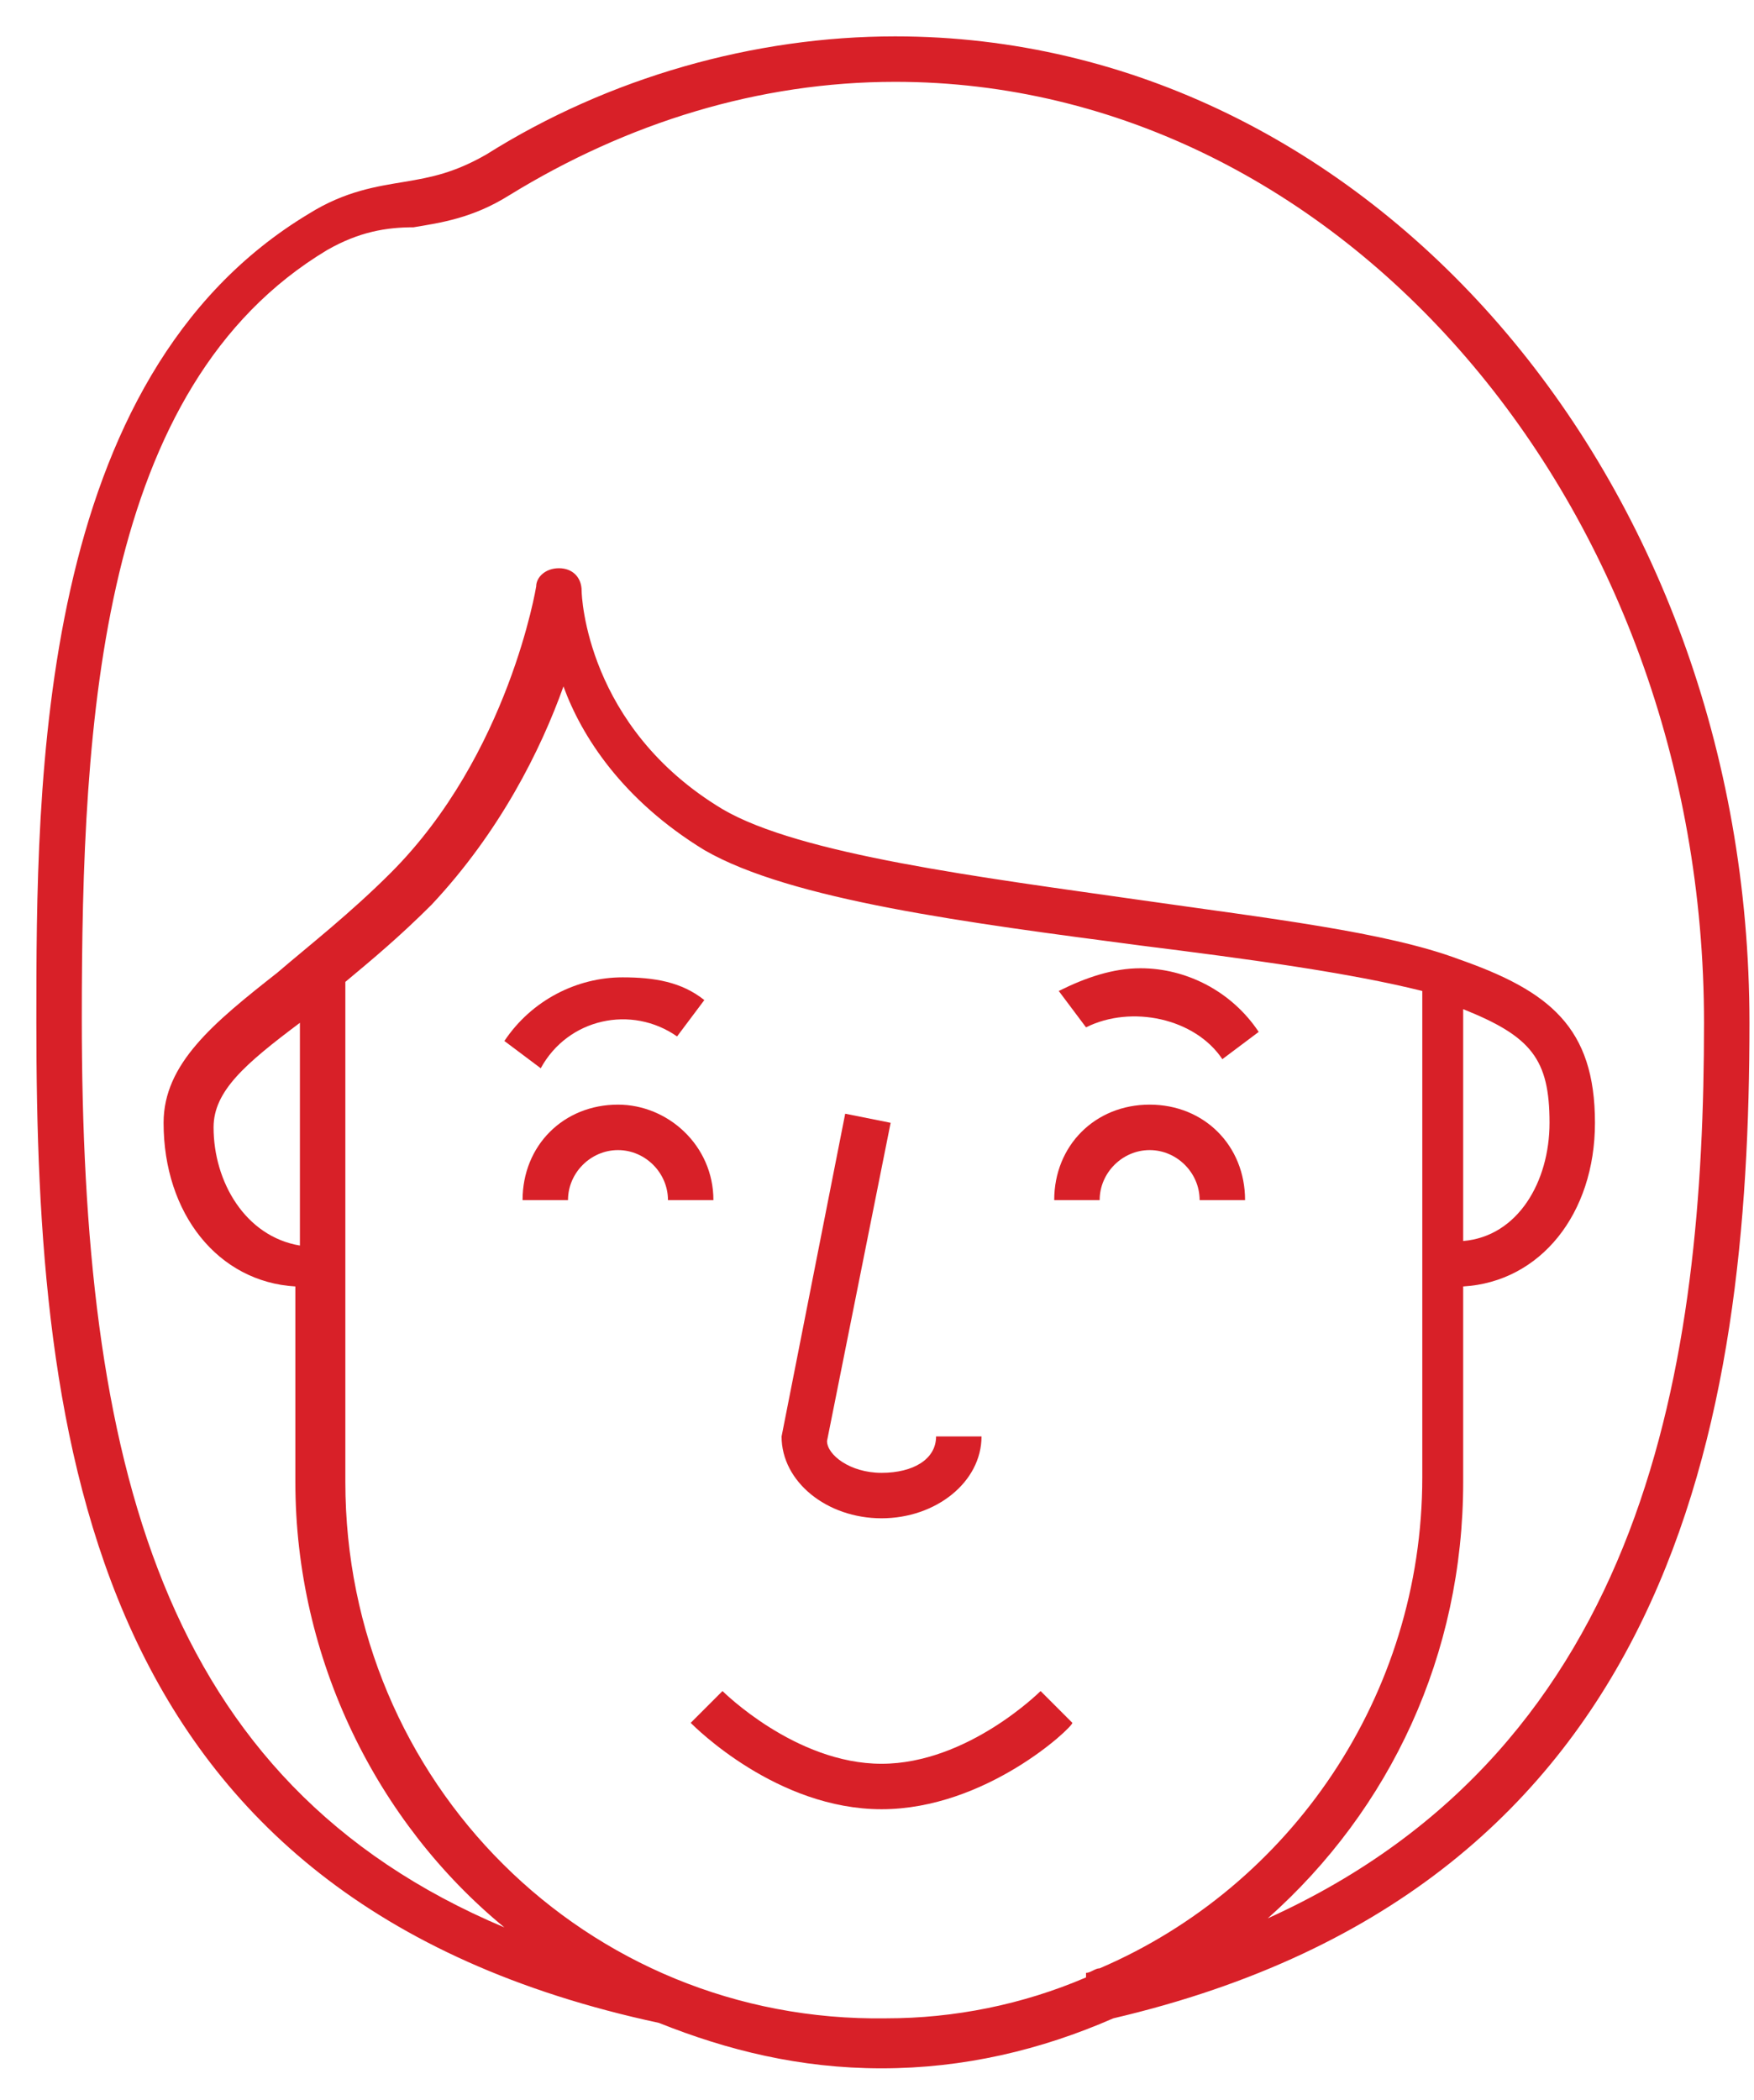 <?xml version="1.0" encoding="utf-8"?>
<!-- Generator: Adobe Illustrator 23.0.6, SVG Export Plug-In . SVG Version: 6.00 Build 0)  -->
<svg version="1.1" id="Warstwa_1" xmlns="http://www.w3.org/2000/svg" xmlns:xlink="http://www.w3.org/1999/xlink" x="0px" y="0px"
	 viewBox="0 0 38.6 46.2" style="enable-background:new 0 0 38.6 46.2;" xml:space="preserve">
<style type="text/css">
	.st0{fill:#D82028;}
</style>
<g>
	<path class="st0" d="M13.6,24.3c-1.2,0-2.1,0.9-2.1,2.1h1c0-0.6,0.5-1.1,1.1-1.1s1.1,0.5,1.1,1.1h1C15.7,25.2,14.7,24.3,13.6,24.3z
		"/>
	<path class="st0" d="M25.3,25.3c0.6,0,1.1,0.5,1.1,1.1h1c0-1.2-0.9-2.1-2.1-2.1s-2.1,0.9-2.1,2.1h1C24.2,25.8,24.7,25.3,25.3,25.3z
		"/>
	<path class="st0" d="M19.4,33.4c1.2,0,2.2-0.8,2.2-1.8h-1c0,0.5-0.5,0.8-1.2,0.8s-1.2-0.4-1.2-0.7l1.4-7l-1-0.2l-1.4,7.1
		C17.2,32.6,18.2,33.4,19.4,33.4z"/>
	<path class="st0" d="M19.4,38.8c-1.9,0-3.5-1.6-3.5-1.6l-0.7,0.7c0.1,0.1,1.9,1.9,4.2,1.9c2.3,0,4.2-1.8,4.2-1.9l-0.7-0.7
		C22.9,37.2,21.3,38.8,19.4,38.8z"/>
	<path class="st0" d="M14.9,22.8l0.6-0.8c-0.5-0.4-1.1-0.5-1.8-0.5c-1,0-2,0.5-2.6,1.4l0.8,0.6C12.5,22.4,13.9,22.1,14.9,22.8z"/>
	<path class="st0" d="M26.9,23.3l0.8-0.6c-0.6-0.9-1.6-1.4-2.6-1.4c-0.6,0-1.2,0.2-1.8,0.5l0.6,0.8C24.9,22.1,26.3,22.4,26.9,23.3z"
		/>
	<path class="st0" d="M38.5,22.5c0-12-8.4-21.7-18.8-21.7c-3.1,0-6.3,0.9-9,2.6C10,3.8,9.5,3.9,8.9,4C8.3,4.1,7.6,4.2,6.8,4.7
		C0.8,8.3,0.8,17.2,0.8,22.5c0,9.2,1.1,19.3,13.7,22l0,0c1.5,0.6,3.1,1,4.9,1c1.8,0,3.5-0.4,5.1-1.1C36.9,41.5,38.5,31.2,38.5,22.5z
		 M7.6,32.6v-11c0.6-0.5,1.2-1,1.9-1.7c1.5-1.6,2.4-3.4,2.9-4.8c0.4,1.1,1.3,2.5,3.1,3.6c1.9,1.1,5.8,1.6,9.6,2.1
		c2.4,0.3,4.6,0.6,6.2,1v10.7c0,4.8-2.9,9-7.1,10.8c-0.1,0-0.2,0.1-0.3,0.1l0,0.1c-1.4,0.6-2.9,0.9-4.4,0.9
		C12.9,44.5,7.6,39.2,7.6,32.6z M6.6,27.4c-1.2-0.2-1.9-1.4-1.9-2.6c0-0.8,0.7-1.4,1.9-2.3V27.4z M32.2,22.2
		c1.5,0.6,1.9,1.1,1.9,2.5c0,1.3-0.7,2.5-1.9,2.6V22.2z M27.9,42.2c2.7-2.4,4.3-5.8,4.3-9.6v-4.3c1.7-0.1,2.9-1.6,2.9-3.6
		c0-2.1-1-2.9-3-3.6c-1.6-0.6-4.2-0.9-7-1.3c-3.5-0.5-7.5-1-9.2-2c-3-1.8-3.1-4.7-3.1-4.8c0-0.3-0.2-0.5-0.5-0.5
		c-0.3,0-0.5,0.2-0.5,0.4c0,0-0.6,3.7-3.2,6.3c-0.9,0.9-1.8,1.6-2.5,2.2c-1.4,1.1-2.5,2-2.5,3.3c0,2,1.2,3.5,2.9,3.6v4.3
		c0,3.9,1.8,7.5,4.6,9.8c-7.6-3.2-9.3-10.3-9.3-20c0-6.6,0.4-13.9,5.4-16.9C7.9,5.1,8.5,5,9.1,5c0.6-0.1,1.3-0.2,2.1-0.7
		c2.6-1.6,5.5-2.5,8.5-2.5c9.8,0,17.8,9.3,17.8,20.7C37.5,29.9,36.3,38.4,27.9,42.2z"/>
</g>
</svg>
